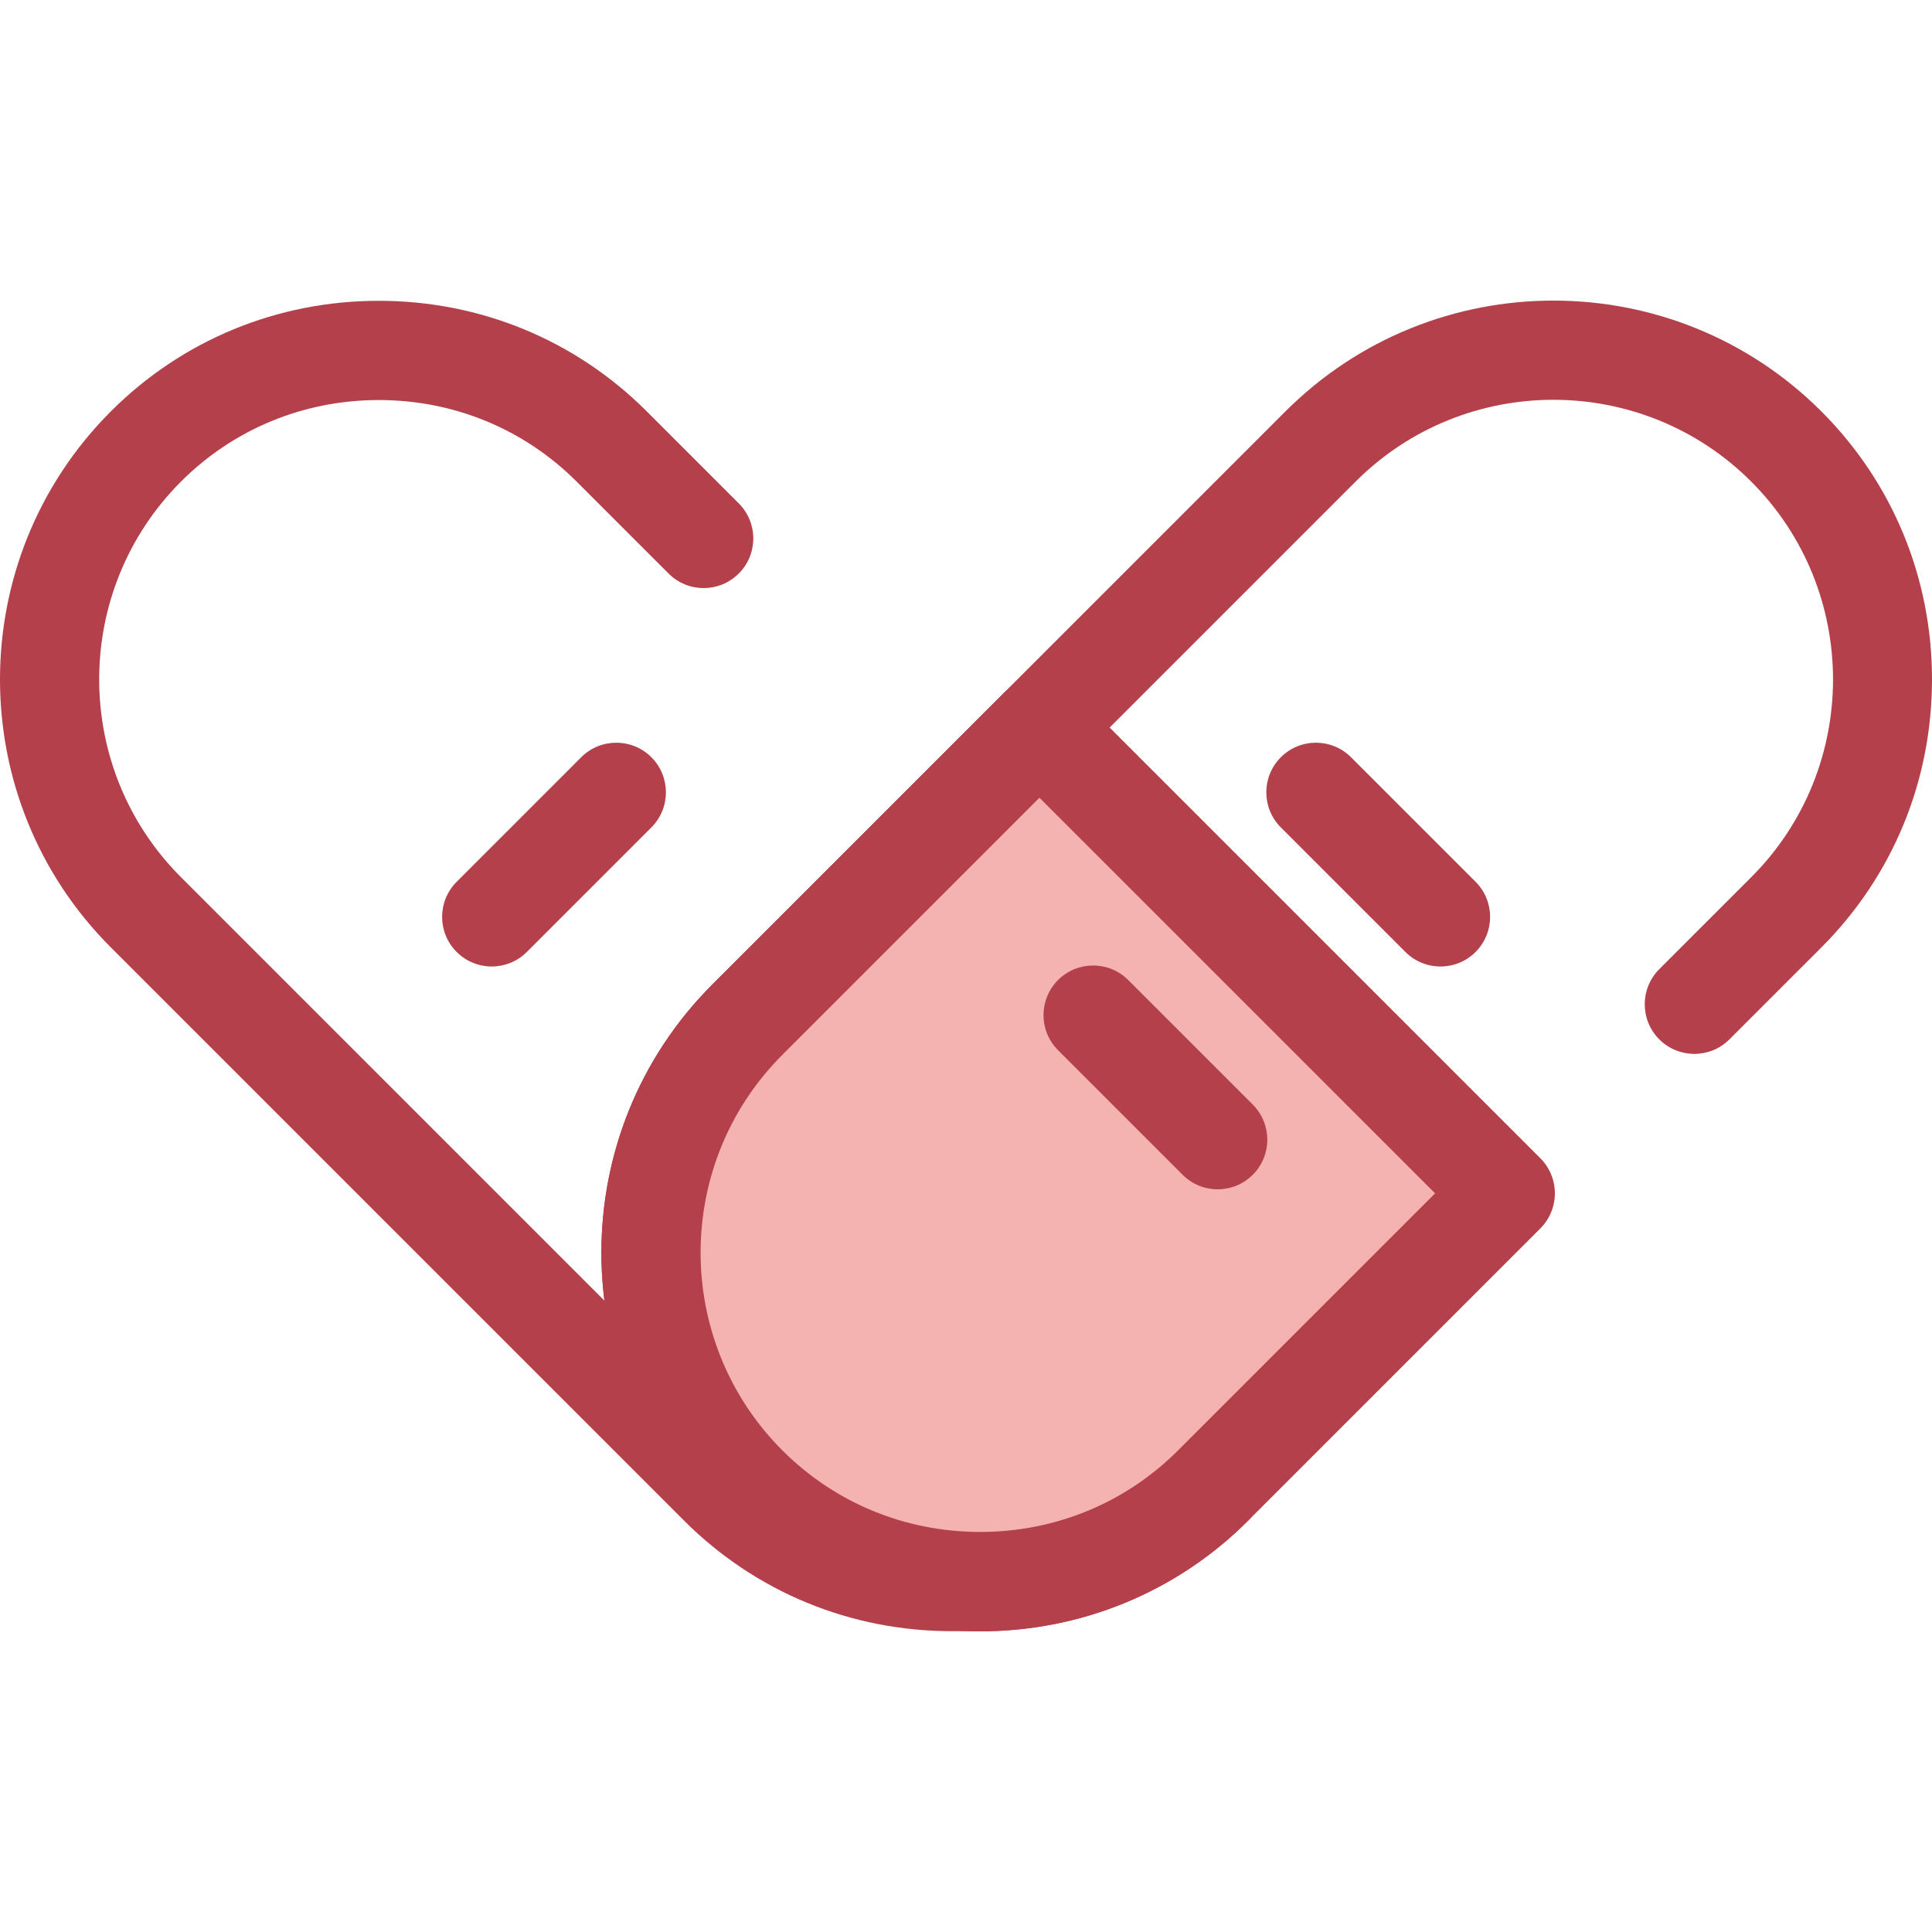 <?xml version="1.0" encoding="iso-8859-1"?>
<!-- Generator: Adobe Illustrator 19.0.0, SVG Export Plug-In . SVG Version: 6.00 Build 0)  -->
<svg version="1.1" id="Layer_1" xmlns="http://www.w3.org/2000/svg" xmlns:xlink="http://www.w3.org/1999/xlink" x="0px" y="0px"
	 viewBox="0 0 512.001 512.001" style="enable-background:new 0 0 512.001 512.001;" xml:space="preserve">
<g>
	<path style="fill:#B3404A;" d="M252.293,432.283c-26.896,0-52.118-10.41-71.02-29.311L29.369,251.069
		c-39.159-39.16-39.159-102.879,0-142.04c18.902-18.902,44.124-29.313,71.02-29.313s52.118,10.41,71.02,29.313l24.37,24.37
		c5.135,5.135,5.136,13.461,0,18.596s-13.461,5.136-18.596,0l-24.371-24.37c-13.934-13.936-32.553-21.61-52.424-21.61
		s-38.49,7.674-52.423,21.608c-28.906,28.906-28.906,75.94,0,104.848l151.903,151.903c13.936,13.936,32.553,21.61,52.424,21.61
		s38.488-7.674,52.423-21.608c28.906-28.906,28.906-75.94,0-104.847c-5.135-5.135-5.135-13.461,0-18.597
		c5.136-5.135,13.46-5.135,18.597,0c18.901,18.902,29.311,44.124,29.311,71.02c0,26.896-10.41,52.118-29.311,71.02
		C304.411,421.873,279.189,432.283,252.293,432.283z"/>
	<path style="fill:#B3404A;" d="M189.359,315.175c-3.365,0-6.731-1.283-9.298-3.851c-5.135-5.135-5.135-13.461,0-18.597
		l33.009-33.009c5.135-5.135,13.461-5.135,18.597,0c5.135,5.135,5.135,13.461,0,18.597l-33.009,33.009
		C196.089,313.892,192.724,315.175,189.359,315.175z"/>
	<path style="fill:#B3404A;" d="M130.316,256.133c-3.365,0-6.73-1.283-9.298-3.851c-5.135-5.135-5.136-13.461,0-18.596
		l33.008-33.009c5.135-5.135,13.461-5.136,18.596,0c5.135,5.136,5.136,13.461,0,18.596l-33.008,33.009
		C137.047,254.848,133.681,256.133,130.316,256.133z"/>
	<path style="fill:#B3404A;" d="M259.766,432.341c-25.72,0-51.44-9.79-71.02-29.369c-39.16-39.16-39.16-102.879,0-142.04
		L340.649,109.03c39.16-39.159,102.879-39.16,142.041,0c18.901,18.902,29.311,44.124,29.311,71.02s-10.41,52.118-29.311,71.02
		l-24.37,24.37c-5.136,5.136-13.46,5.136-18.597,0c-5.135-5.135-5.135-13.461,0-18.596l24.37-24.37
		c28.906-28.906,28.906-75.94,0-104.847c-28.905-28.906-75.942-28.904-104.847,0L207.342,279.528
		c-28.906,28.906-28.906,75.94,0,104.847c28.905,28.905,75.94,28.908,104.847,0c5.136-5.136,13.46-5.136,18.597,0
		c5.135,5.135,5.135,13.461,0,18.596C311.205,422.552,285.486,432.341,259.766,432.341z"/>
</g>
<path style="fill:#F4B2B0;" d="M275.466,192.81l-77.421,77.421c-33.946,33.946-33.946,89.496,0,123.442l0,0
	c33.946,33.946,89.496,33.946,123.442,0l77.422-77.421L275.466,192.81z"/>
<g>
	<path style="fill:#B3404A;" d="M259.766,432.283c-26.896,0-52.118-10.41-71.02-29.311c-39.16-39.16-39.16-102.879,0-142.04
		l77.421-77.422c5.136-5.135,13.46-5.135,18.597,0l123.444,123.442c2.466,2.466,3.851,5.811,3.851,9.298
		c0,3.487-1.386,6.832-3.851,9.298l-77.422,77.421C311.884,421.873,286.662,432.283,259.766,432.283z M275.466,211.405
		l-68.123,68.124c-28.906,28.906-28.906,75.94,0,104.847c13.934,13.934,32.553,21.608,52.424,21.608
		c19.87,0,38.49-7.674,52.423-21.608l68.124-68.124L275.466,211.405z"/>
	<path style="fill:#B3404A;" d="M322.699,315.175c-3.366,0-6.73-1.283-9.298-3.851l-33.008-33.009
		c-5.135-5.135-5.135-13.461,0-18.596c5.139-5.134,13.462-5.135,18.597,0l33.008,33.009c5.135,5.135,5.135,13.461,0,18.596
		C329.43,313.892,326.064,315.175,322.699,315.175z"/>
	<path style="fill:#B3404A;" d="M381.744,256.133c-3.366,0-6.73-1.283-9.298-3.851l-33.009-33.009
		c-5.135-5.135-5.135-13.461,0-18.597c5.136-5.135,13.46-5.135,18.597,0l33.009,33.009c5.135,5.135,5.135,13.461,0,18.597
		C388.473,254.85,385.108,256.133,381.744,256.133z"/>
</g>
<g>
</g>
<g>
</g>
<g>
</g>
<g>
</g>
<g>
</g>
<g>
</g>
<g>
</g>
<g>
</g>
<g>
</g>
<g>
</g>
<g>
</g>
<g>
</g>
<g>
</g>
<g>
</g>
<g>
</g>
</svg>
